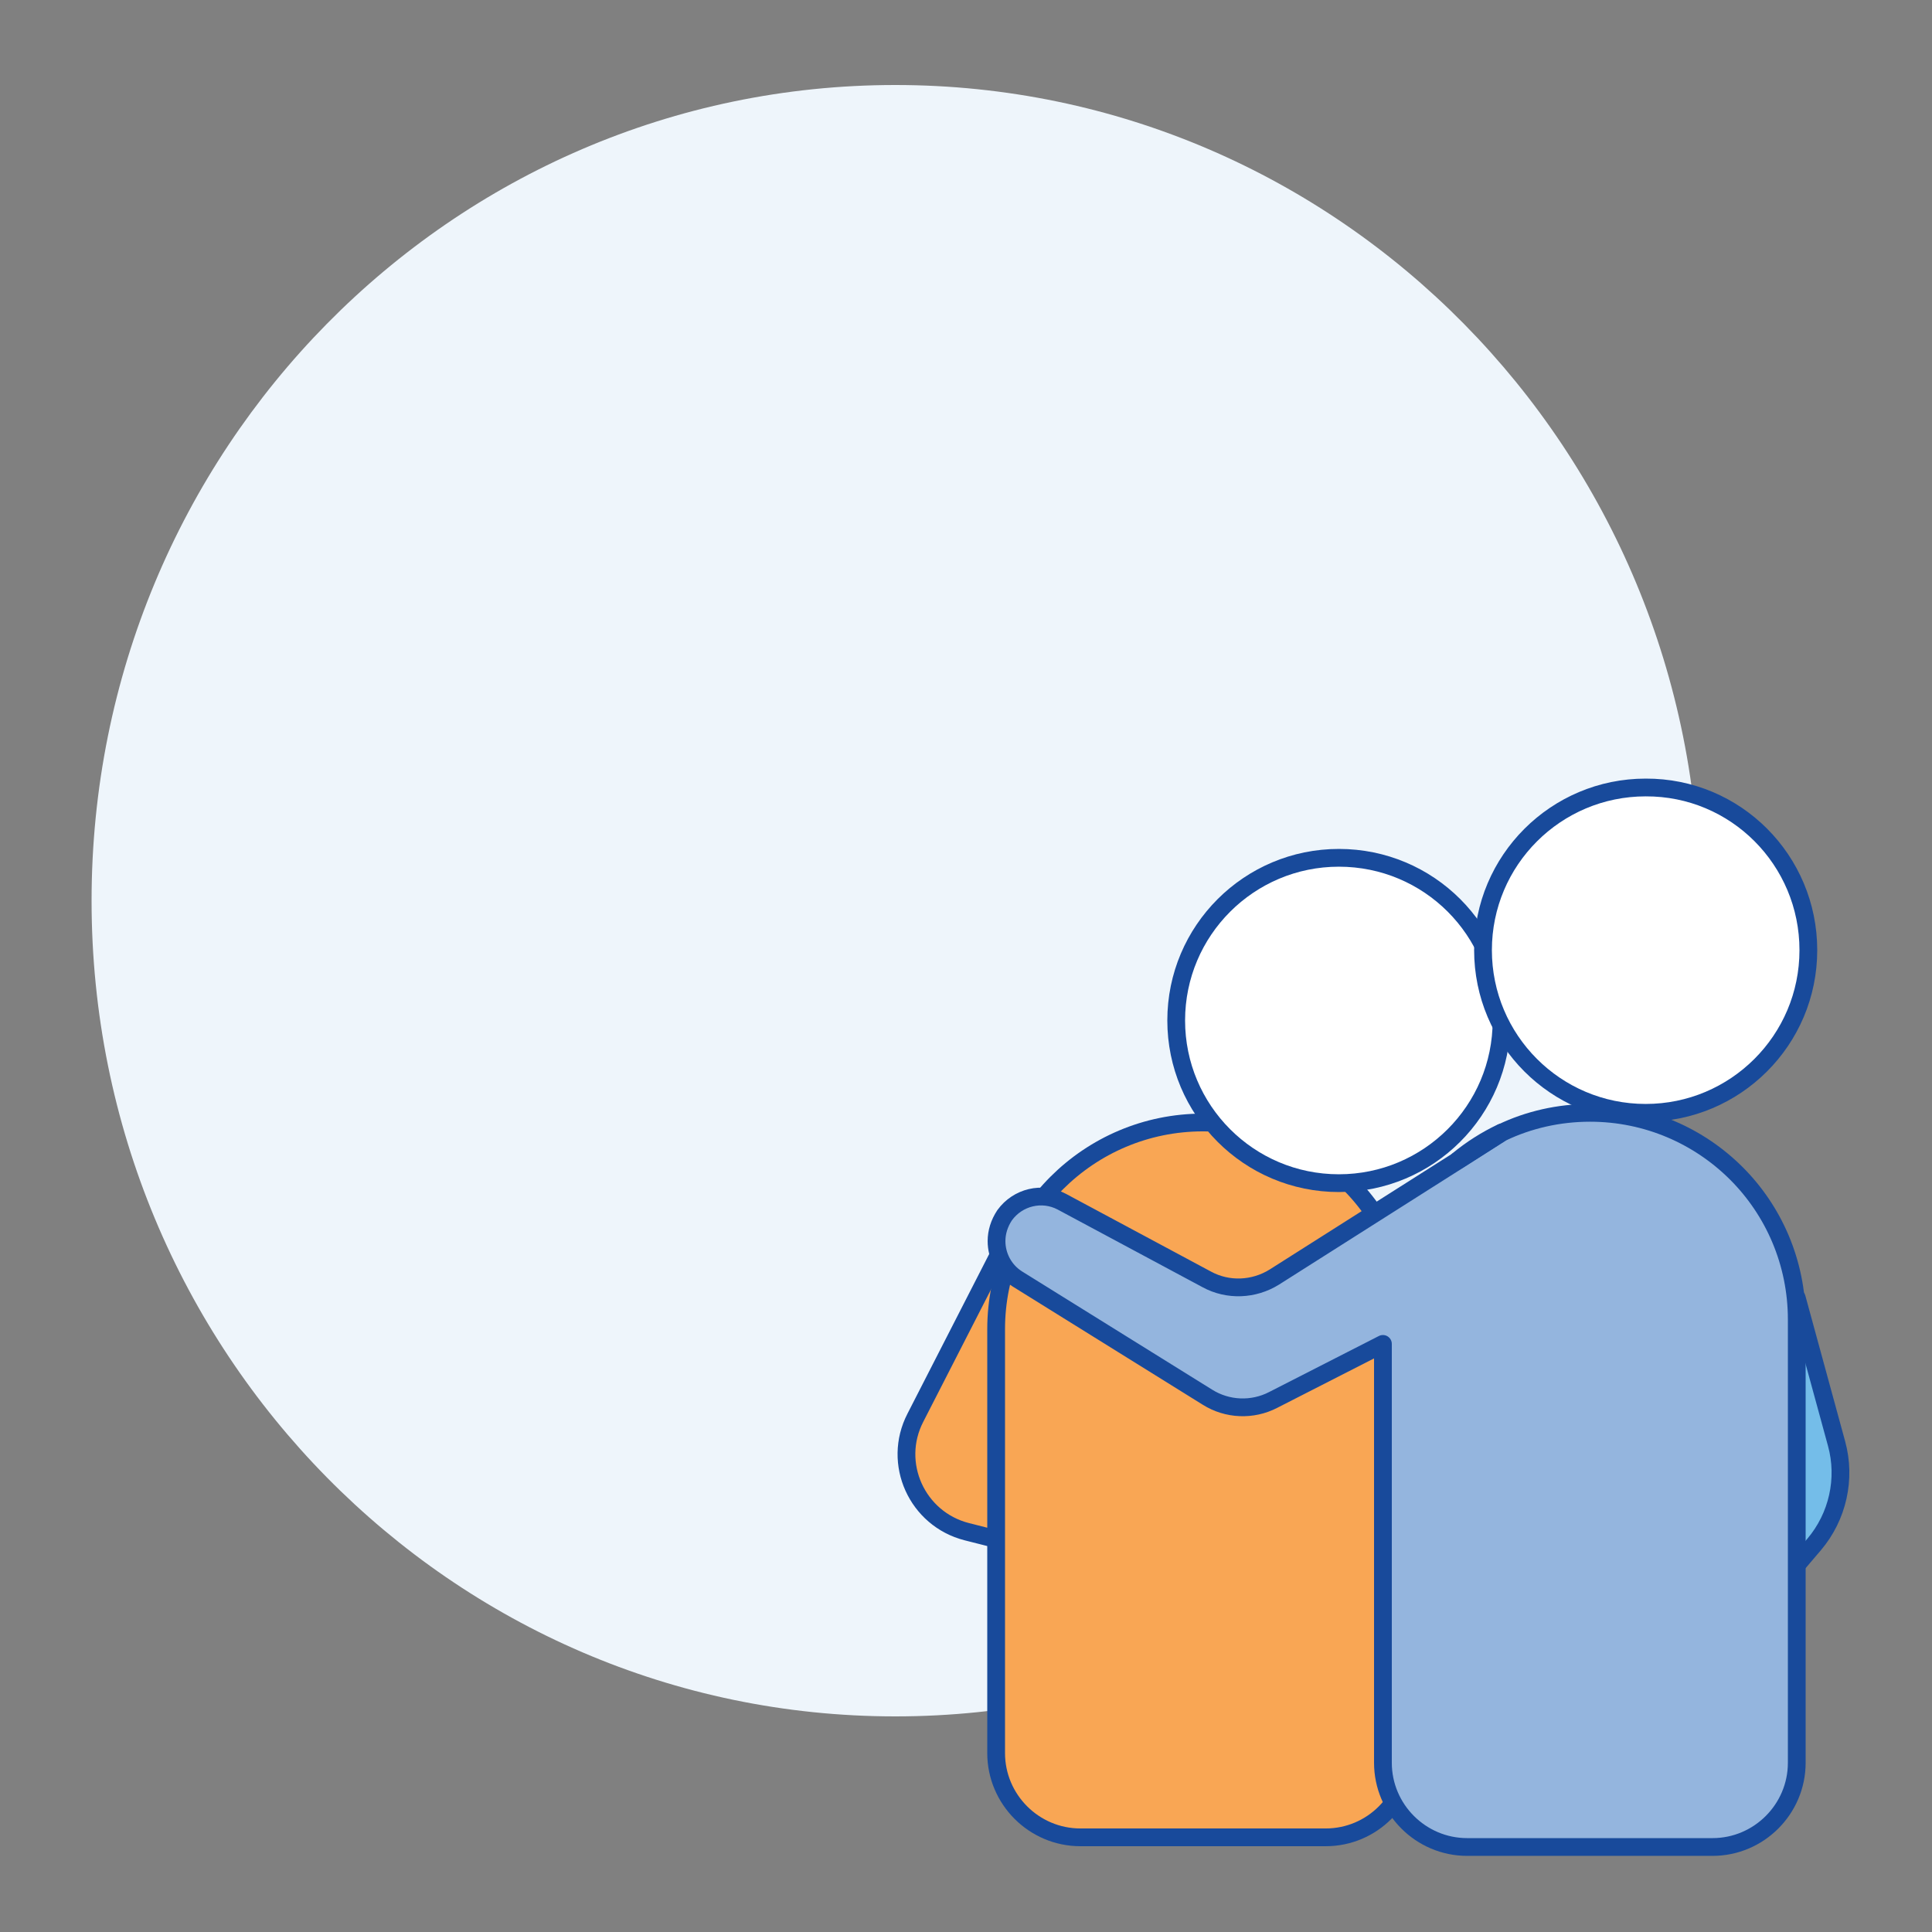 <?xml version="1.0" encoding="utf-8"?>
<!-- Generator: Adobe Illustrator 27.9.4, SVG Export Plug-In . SVG Version: 9.03 Build 54784)  -->
<svg version="1.1" id="Layer_1" xmlns="http://www.w3.org/2000/svg" xmlns:xlink="http://www.w3.org/1999/xlink" x="0px" y="0px"
	 width="500px" height="500px" viewBox="0 0 500 500" style="enable-background:new 0 0 500 500;" xml:space="preserve">
<rect x="0" y="0" width="500" height="500" fill="#808080" stroke="none"/>
<style type="text/css">
	.st0{fill:#EEF5FB;}
	.st1{fill:#F9A654;}
	.st2{fill:none;stroke:#184A9B;stroke-width:4.597;stroke-linecap:round;stroke-linejoin:round;stroke-miterlimit:10;}
	.st3{fill:#FFFFFF;}
	.st4{fill:#74BDE9;}
	.st5{fill:#94B5DE;}
</style>
<g>
	<path class="st0" d="M231.7,444.2c114.9,0,208.1-94.5,208.1-211.1S346.7,22,231.7,22S23.7,116.5,23.7,233.1
		S116.8,444.2,231.7,444.2"/>
	<g>
		<path class="st1" d="M258.4,324.9l-21.5,42c-6.1,11.8,0.4,26.2,13.3,29.5l7.5,1.9"/>
		<path class="st2" d="M258.4,324.9l-21.5,42c-6.1,11.8,0.4,26.2,13.3,29.5l7.5,1.9"/>
		<path class="st1" d="M343.1,475.5h-63.5c-12,0-21.8-9.8-21.8-21.8V344c0-29.6,24-53.5,53.5-53.5c29.6,0,53.5,24,53.5,53.5v109.6
			C364.9,465.7,355.1,475.5,343.1,475.5"/>
		<path class="st2" d="M343.1,475.5h-63.5c-12,0-21.8-9.8-21.8-21.8V344c0-29.6,24-53.5,53.5-53.5c29.6,0,53.5,24,53.5,53.5v109.6
			C364.9,465.7,355.1,475.5,343.1,475.5z"/>
		<path class="st3" d="M388.6,264.1c0,23.3-18.9,42.1-42.1,42.1c-23.3,0-42.1-18.9-42.1-42.1c0-23.3,18.9-42.1,42.1-42.1
			C369.8,222,388.6,240.8,388.6,264.1"/>
		<path class="st2" d="M388.6,264.1c0,23.3-18.9,42.1-42.1,42.1c-23.3,0-42.1-18.9-42.1-42.1c0-23.3,18.9-42.1,42.1-42.1
			C369.8,222,388.6,240.8,388.6,264.1z"/>
		<path class="st3" d="M468,245.9c0,23.3-18.9,42.1-42.1,42.1c-23.3,0-42.1-18.9-42.1-42.1c0-23.3,18.9-42.1,42.1-42.1
			C449.2,203.7,468,222.6,468,245.9"/>
		<path class="st2" d="M468,245.9c0,23.3-18.9,42.1-42.1,42.1c-23.3,0-42.1-18.9-42.1-42.1c0-23.3,18.9-42.1,42.1-42.1
			C449.2,203.7,468,222.6,468,245.9z"/>
		<path class="st4" d="M465,335.9l10.3,37.7c2.5,9.1,0.3,18.9-5.8,26.1l-4.6,5.4"/>
		<path class="st2" d="M465,335.9l10.3,37.7c2.5,9.1,0.3,18.9-5.8,26.1l-4.6,5.4"/>
		<path class="st5" d="M465,341.5v114.7c0,12-9.8,21.8-21.8,21.8h-63.5c-12,0-21.8-9.8-21.8-21.8V347.8l-28.4,14.5
			c-5.4,2.8-11.9,2.5-17-0.7l-49.2-30.6c-3.5-2.2-5.4-6-5.4-9.8c0-2.3,0.7-4.6,2.1-6.7c3.4-4.7,9.7-6.2,14.8-3.5l37.5,20.1
			c5.5,3,12.2,2.7,17.5-0.6l47.6-30.2l11.3-7.2c6.9-3.3,14.7-5.1,22.8-5.1c14.8,0,28.2,6,37.9,15.7C459,313.3,465,326.7,465,341.5"
			/>
		<path class="st2" d="M465,341.5v114.7c0,12-9.8,21.8-21.8,21.8h-63.5c-12,0-21.8-9.8-21.8-21.8V347.8l-28.4,14.5
			c-5.4,2.8-11.9,2.5-17-0.7l-49.2-30.6c-3.5-2.2-5.4-6-5.4-9.8c0-2.3,0.7-4.6,2.1-6.7c3.4-4.7,9.7-6.2,14.8-3.5l37.5,20.1
			c5.5,3,12.2,2.7,17.5-0.6l47.6-30.2l11.3-7.2c6.9-3.3,14.7-5.1,22.8-5.1c14.8,0,28.2,6,37.9,15.7C459,313.3,465,326.7,465,341.5z"
			/>
		<path class="st3" d="M388.6,293.1l-11.3,7.2C380.8,297.4,384.6,295,388.6,293.1"/>
		<path class="st2" d="M388.6,293.1l-11.3,7.2C380.8,297.4,384.6,295,388.6,293.1z"/>
	</g>
</g>
</svg>
